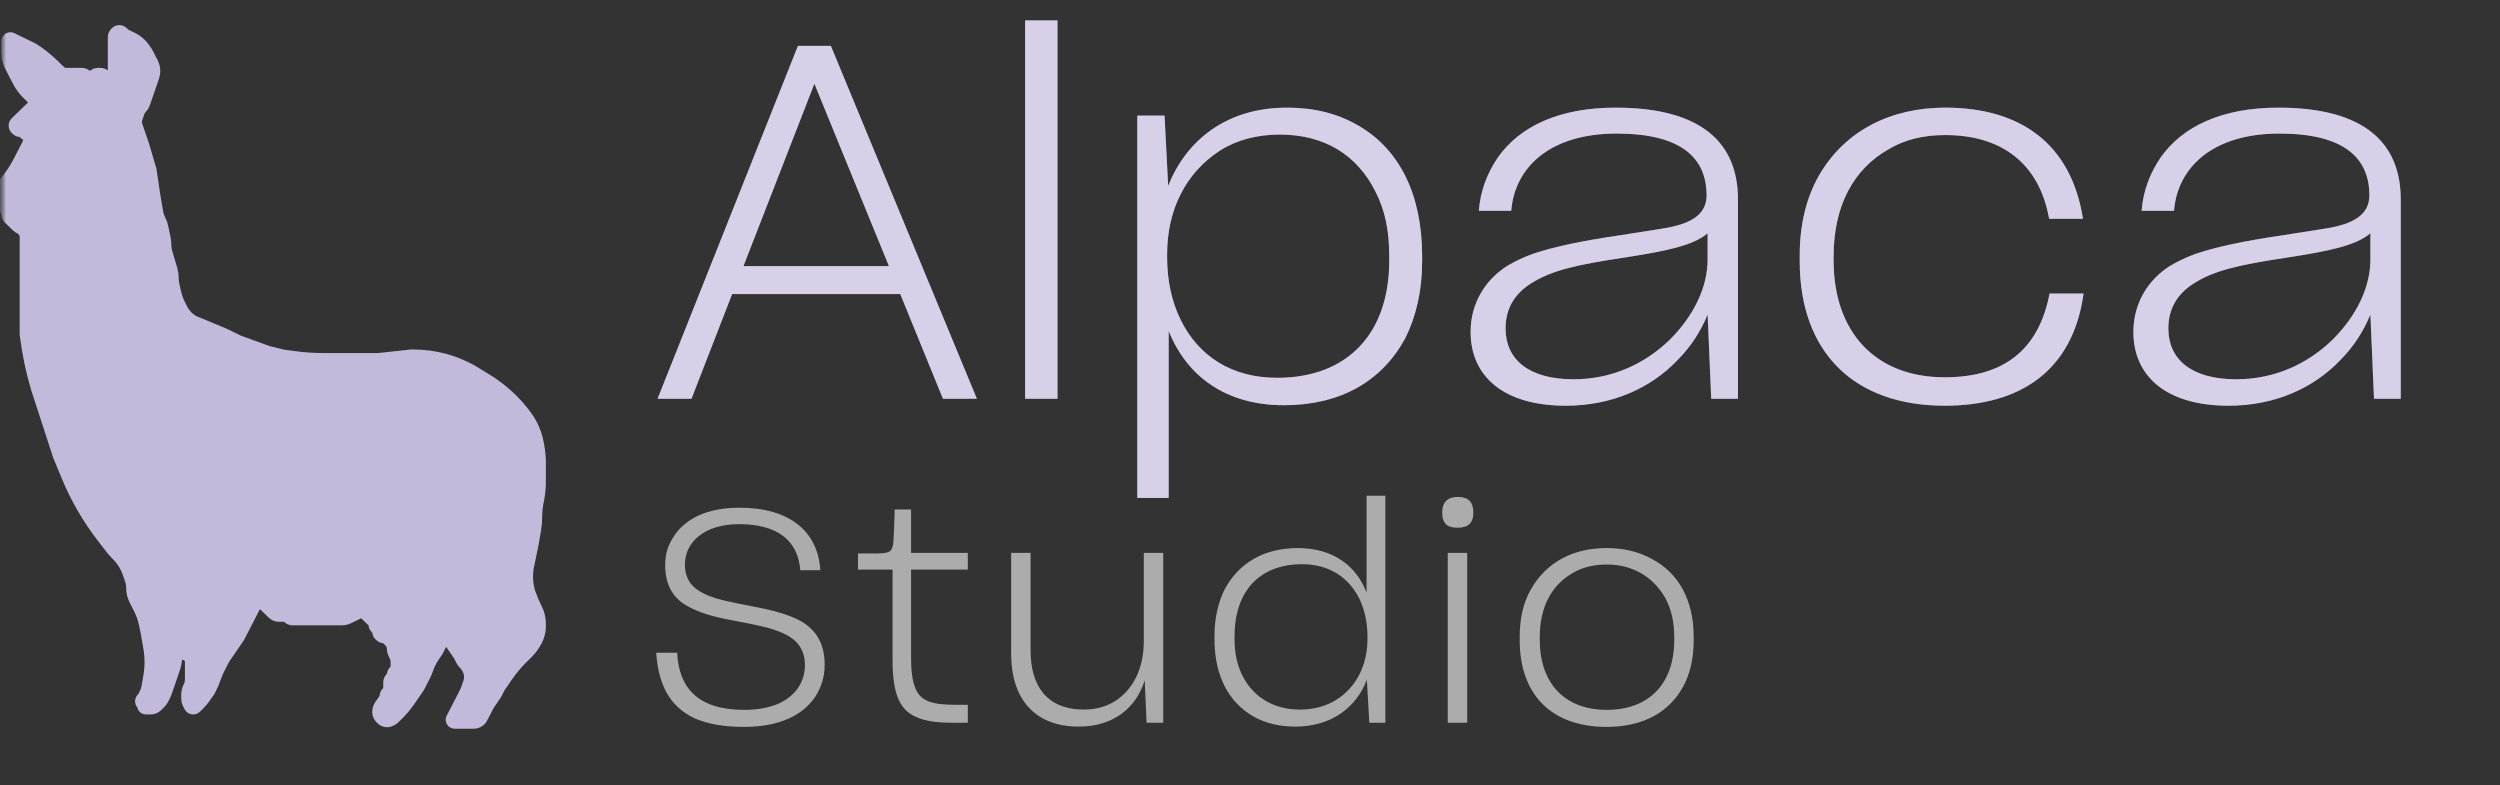 <svg width="207" height="65" viewBox="0 0 207 65" fill="none" xmlns="http://www.w3.org/2000/svg">
<rect x="0" y="0" width="207" height="65" fill="#333333" stroke="none"/>
<g clip-path="url(#clip0_661_46)">
<mask id="mask0_661_46" style="mask-type:luminance" maskUnits="userSpaceOnUse" x="0" y="-1" width="207" height="66">
<path d="M207 -0.002H0V64.998H207V-0.002Z" fill="white"/>
</mask>
<g mask="url(#mask0_661_46)">
<mask id="mask1_661_46" style="mask-type:luminance" maskUnits="userSpaceOnUse" x="0" y="-1" width="207" height="66">
<path d="M207 -0.002H0V64.998H207V-0.002Z" fill="white"/>
</mask>
<g mask="url(#mask1_661_46)">
<path d="M13.208 58.235L12.986 58.45C12.848 58.584 12.662 58.659 12.467 58.659H12.074C11.955 58.659 11.859 58.566 11.859 58.45C11.859 58.395 11.836 58.342 11.796 58.303L11.77 58.278C11.651 58.162 11.651 57.975 11.77 57.86L11.816 57.815C11.845 57.788 11.868 57.756 11.886 57.721L12.017 57.467C12.114 57.279 12.181 57.078 12.217 56.87L12.367 55.994C12.434 55.607 12.467 55.215 12.467 54.822C12.467 54.429 12.434 54.037 12.367 53.649L12.163 52.461L12.004 51.687C11.908 51.221 11.748 50.769 11.529 50.344L11.189 49.683C11.03 49.374 10.947 49.034 10.947 48.689C10.947 48.45 10.907 48.213 10.829 47.986L10.652 47.47C10.446 46.87 10.099 46.324 9.638 45.877C9.497 45.74 9.367 45.594 9.247 45.44L8.514 44.491C7.303 42.924 6.31 41.209 5.561 39.39L4.865 37.702L3.041 32.094C2.636 30.719 2.341 29.315 2.158 27.896L2.129 27.667V27.076V25.896V22.649V19.629C2.129 19.309 1.942 19.017 1.647 18.873C1.563 18.833 1.487 18.779 1.42 18.715L1.216 18.517L0.912 18.221L0.745 18.059C0.657 17.974 0.608 17.859 0.608 17.738C0.608 17.668 0.591 17.598 0.559 17.535L0.353 17.137C0.321 17.074 0.304 17.004 0.304 16.934C0.304 16.813 0.255 16.698 0.167 16.613L0.152 16.598C0.055 16.503 0 16.375 0 16.242V16.155V15.86C0 15.671 0.077 15.49 0.215 15.356L0.26 15.313C0.289 15.284 0.317 15.254 0.342 15.221L0.706 14.749C1.046 14.31 1.344 13.842 1.596 13.351L1.824 12.909L2.129 12.318L2.297 11.992C2.386 11.818 2.433 11.627 2.433 11.433V11.346C2.433 11.231 2.336 11.137 2.218 11.137C2.161 11.137 2.106 11.116 2.066 11.076L1.932 10.947C1.863 10.88 1.77 10.842 1.672 10.842C1.575 10.842 1.482 10.805 1.413 10.738L1.324 10.652C1.255 10.585 1.216 10.494 1.216 10.4C1.216 10.305 1.255 10.214 1.324 10.148L1.52 9.957L1.824 9.662L2.129 9.367L2.737 8.776C2.905 8.613 2.905 8.349 2.737 8.186L2.433 7.891L2.305 7.767C1.987 7.458 1.722 7.101 1.52 6.71L1.216 6.12L0.912 5.529L0.88 5.467C0.701 5.12 0.608 4.737 0.608 4.349V3.758V3.463V3.407C0.608 3.275 0.718 3.168 0.854 3.168C0.892 3.168 0.93 3.177 0.964 3.193L1.52 3.463L2.737 4.054C3.343 4.446 3.909 4.896 4.424 5.396L4.561 5.529L4.954 5.911C5.092 6.045 5.279 6.12 5.473 6.12H6.082H6.386H6.779C6.916 6.12 7.048 6.173 7.146 6.267L7.19 6.311C7.259 6.377 7.353 6.415 7.45 6.415C7.547 6.415 7.641 6.377 7.709 6.311L7.754 6.267C7.851 6.173 7.983 6.12 8.121 6.12H8.299C8.437 6.12 8.569 6.173 8.666 6.267C8.764 6.362 8.818 6.49 8.818 6.623V6.71V7.205C8.818 7.349 8.998 7.421 9.103 7.319C9.116 7.307 9.126 7.292 9.134 7.277L9.29 6.974C9.38 6.8 9.426 6.609 9.426 6.415V6.12V5.529V4.939V4.054V3.463V3.168V3.081C9.426 2.948 9.481 2.82 9.578 2.725L9.623 2.682C9.692 2.615 9.785 2.578 9.882 2.578C9.98 2.578 10.073 2.615 10.142 2.682L10.253 2.79C10.31 2.845 10.375 2.891 10.447 2.925L10.947 3.168C11.345 3.362 11.685 3.652 11.932 4.012L12.163 4.349L12.467 4.939L12.61 5.216C12.716 5.422 12.771 5.649 12.771 5.879C12.771 6.039 12.745 6.197 12.693 6.348L12.467 7.005L12.163 7.891L11.927 8.578C11.882 8.708 11.807 8.827 11.707 8.924C11.607 9.021 11.532 9.139 11.487 9.269L11.299 9.817C11.267 9.91 11.251 10.007 11.251 10.104C11.251 10.202 11.267 10.299 11.299 10.392L11.859 12.023L12.467 14.089L12.771 16.155L13.016 17.582C13.055 17.81 13.13 18.032 13.236 18.238C13.331 18.423 13.4 18.619 13.442 18.822L13.634 19.753C13.667 19.912 13.683 20.074 13.683 20.237C13.683 20.466 13.716 20.695 13.781 20.915L14.194 22.316C14.259 22.537 14.292 22.765 14.292 22.995C14.292 23.157 14.308 23.32 14.341 23.479L14.462 24.068C14.551 24.497 14.698 24.914 14.9 25.305L15.078 25.652C15.353 26.186 15.836 26.592 16.42 26.781L18.549 27.667L19.765 28.257L22.198 29.142L23.414 29.438L24.338 29.566C25.14 29.677 25.949 29.733 26.759 29.733H27.975H30.104H31.32L34.057 29.438H34.246C35.129 29.438 36.008 29.557 36.856 29.793C37.421 29.949 37.97 30.156 38.495 30.411L38.922 30.618L40.231 31.413C40.977 31.866 41.669 32.399 42.291 33.003L42.401 33.11C42.716 33.416 43.009 33.744 43.277 34.09L43.481 34.355C43.685 34.618 43.863 34.899 44.015 35.193C44.267 35.683 44.442 36.206 44.535 36.745L44.591 37.074C44.663 37.492 44.699 37.916 44.699 38.34V38.588V39.901C44.699 40.402 44.648 40.901 44.547 41.392L44.525 41.499C44.439 41.919 44.395 42.345 44.395 42.773C44.395 43.131 44.365 43.488 44.304 43.841L44.091 45.081L43.787 46.557C43.587 47.333 43.587 48.143 43.787 48.919L43.876 49.178C44.019 49.595 44.193 50.001 44.395 50.394C44.595 50.783 44.699 51.211 44.699 51.645V51.87C44.699 52.258 44.606 52.641 44.427 52.989L44.395 53.051C44.194 53.442 43.929 53.799 43.61 54.108L43.483 54.232L43.346 54.364C42.83 54.865 42.367 55.413 41.962 56.003L41.354 56.888L41.05 57.478L40.442 58.364L40.138 58.954L39.888 59.439C39.852 59.509 39.805 59.572 39.748 59.628C39.609 59.763 39.419 59.84 39.221 59.84H38.922H38.314H38.01H37.648C37.512 59.84 37.401 59.733 37.401 59.601C37.401 59.564 37.41 59.527 37.427 59.494L37.705 58.954L38.01 58.364L38.487 57.438C38.574 57.268 38.649 57.093 38.71 56.914L38.843 56.526C38.895 56.374 38.922 56.217 38.922 56.057C38.922 55.827 38.867 55.6 38.761 55.394L38.714 55.304C38.65 55.18 38.566 55.067 38.466 54.969C38.365 54.872 38.281 54.759 38.218 54.635L38.01 54.232L37.401 53.346L36.951 52.69C36.904 52.621 36.793 52.654 36.793 52.736C36.793 52.749 36.79 52.762 36.784 52.773L36.489 53.346L36.185 53.937L35.925 54.314C35.694 54.651 35.51 55.016 35.378 55.401C35.308 55.605 35.223 55.804 35.124 55.997L34.665 56.888L34.057 57.774L33.925 57.965C33.608 58.426 33.245 58.857 32.84 59.249L32.624 59.459C32.566 59.516 32.498 59.563 32.425 59.599L32.313 59.653C32.083 59.764 31.805 59.721 31.624 59.545L31.535 59.458C31.397 59.324 31.32 59.143 31.32 58.954C31.32 58.761 31.379 58.574 31.489 58.413L31.857 57.877C31.903 57.81 31.928 57.73 31.928 57.649C31.928 57.54 31.973 57.435 32.052 57.358L32.08 57.331C32.177 57.236 32.232 57.108 32.232 56.974V56.593V56.506C32.232 56.373 32.287 56.245 32.384 56.15L32.429 56.107C32.498 56.04 32.536 55.95 32.536 55.855C32.536 55.761 32.575 55.67 32.644 55.603L32.688 55.56C32.786 55.465 32.84 55.337 32.84 55.203V54.822C32.84 54.628 32.794 54.436 32.704 54.263L32.635 54.128C32.57 54.002 32.536 53.863 32.536 53.722C32.536 53.481 32.438 53.25 32.262 53.08L32.232 53.051L32.035 52.86C31.967 52.793 31.873 52.756 31.776 52.756C31.679 52.756 31.585 52.718 31.517 52.651L31.427 52.565C31.359 52.498 31.32 52.407 31.32 52.313C31.32 52.219 31.281 52.128 31.212 52.061L31.123 51.975C31.055 51.908 31.016 51.817 31.016 51.722C31.016 51.628 30.977 51.538 30.908 51.471L30.712 51.28L30.408 50.985L30.24 50.822C30.153 50.737 30.034 50.69 29.91 50.69C29.837 50.69 29.766 50.706 29.701 50.737L29.191 50.985L28.855 51.148C28.676 51.235 28.479 51.28 28.279 51.28H27.671H26.455H25.846H25.238H24.63H24.326H24.237C24.099 51.28 23.967 51.227 23.87 51.132C23.773 51.038 23.641 50.985 23.503 50.985H23.11C22.915 50.985 22.728 50.91 22.591 50.776L22.502 50.69L22.198 50.394L21.893 50.099L21.589 49.804L21.481 49.699C21.409 49.629 21.285 49.679 21.285 49.778C21.285 49.795 21.281 49.812 21.273 49.828L20.981 50.394L20.677 50.985L20.373 51.575L20.069 52.166L19.765 52.756L19.157 53.641L18.549 54.527L18.245 55.117L18.155 55.29C18.012 55.568 17.89 55.855 17.788 56.15C17.687 56.445 17.565 56.733 17.421 57.01L17.332 57.183L16.963 57.721C16.804 57.953 16.622 58.168 16.42 58.364L16.202 58.575C16.147 58.629 16.072 58.659 15.994 58.659C15.882 58.659 15.78 58.598 15.731 58.501L15.592 58.232C15.537 58.124 15.508 58.006 15.508 57.887V57.513C15.508 57.296 15.56 57.082 15.66 56.888C15.76 56.694 15.812 56.48 15.812 56.263V56.003V55.412V54.822V54.792C15.812 54.622 15.742 54.459 15.618 54.339L15.607 54.328C15.542 54.265 15.463 54.217 15.375 54.189L14.884 54.03C14.742 53.984 14.596 54.086 14.596 54.232C14.596 54.623 14.531 55.011 14.403 55.382L14.292 55.708L13.988 56.593L13.749 57.288C13.705 57.414 13.652 57.538 13.591 57.658L13.488 57.859C13.416 57.998 13.322 58.125 13.208 58.235Z" fill="#C3B9DB" stroke="#C3B9DB"/>
<path d="M74.541 24.348H60.62L57.257 33.015H54.448L66.07 3.796H68.794L80.884 33.015H78.075L74.541 24.348ZM67.432 6.932L61.557 22.037H73.605L67.432 6.932ZM84.878 33.015V1.691H87.56V33.015H84.878ZM106.302 33.551C101.448 33.551 98.256 31.116 96.766 27.402V41.228H94.169V9.574H96.425L96.723 15.393C98.213 11.637 101.534 8.913 106.557 8.913C108.856 8.913 110.771 9.409 112.474 10.399C115.837 12.339 117.753 16.053 117.753 21.212V21.625C117.753 24.101 117.242 26.247 116.348 28.021C114.39 31.612 110.942 33.551 106.302 33.551ZM105.748 31.282C111.623 31.282 115.029 27.567 115.029 21.583V21.212C115.029 19.107 114.688 17.415 113.879 15.847C112.347 12.793 109.622 11.142 105.961 11.142C104.088 11.142 102.385 11.596 101.023 12.463C98.213 14.278 96.638 17.332 96.638 21.047V21.294C96.638 23.234 97.021 24.967 97.745 26.453C99.235 29.507 102.002 31.282 105.748 31.282ZM141.391 26.04C140.838 27.402 140.029 28.682 138.879 29.837C136.666 32.148 133.473 33.593 129.641 33.593C124.448 33.593 121.766 31.116 121.766 27.485C121.766 25.05 123.043 23.11 124.831 21.996C125.469 21.625 126.151 21.294 126.959 21.005C128.577 20.469 130.748 19.974 134.154 19.478L137.815 18.901C139.986 18.529 141.306 17.786 141.306 16.177C141.306 13.082 139.22 11.059 133.856 11.059C128.364 11.059 125.427 13.825 125.129 17.456H122.447C122.575 15.805 123.128 14.361 124.022 13.04C125.853 10.44 129.131 8.913 133.771 8.913C141.008 8.913 143.903 11.926 143.903 16.507V33.015H141.689L141.391 26.04ZM130.28 31.405C133.515 31.405 136.24 30.085 138.241 28.145C140.242 26.164 141.391 23.77 141.391 21.501V19.313C140.199 20.345 137.858 20.799 134.707 21.294C130.237 21.955 128.364 22.45 126.747 23.482C125.384 24.348 124.661 25.586 124.661 27.196C124.661 29.755 126.576 31.405 130.28 31.405ZM172.514 24.348C171.62 30.704 167.278 33.593 161.02 33.593C153.442 33.593 149.015 29.094 149.015 21.625V21.171C149.015 18.57 149.568 16.383 150.59 14.567C152.718 10.853 156.507 8.913 161.062 8.913C167.278 8.913 171.492 11.885 172.471 18.116H169.662V18.075C168.81 13.412 165.617 11.183 161.062 11.183C159.274 11.183 157.699 11.555 156.337 12.38C153.527 13.989 151.824 16.961 151.824 21.212V21.583C151.824 27.485 155.273 31.24 161.02 31.24C165.915 31.24 168.81 28.971 169.704 24.307H172.514V24.348ZM196.269 26.04C195.715 27.402 194.907 28.682 193.757 29.837C191.543 32.148 188.351 33.593 184.519 33.593C179.326 33.593 176.644 31.116 176.644 27.485C176.644 25.05 177.921 23.11 179.709 21.996C180.347 21.625 181.029 21.294 181.837 21.005C183.455 20.469 185.626 19.974 189.032 19.478L192.693 18.901C194.864 18.529 196.184 17.786 196.184 16.177C196.184 13.082 194.098 11.059 188.734 11.059C183.242 11.059 180.305 13.825 180.007 17.456H177.325C177.453 15.805 178.006 14.361 178.9 13.04C180.731 10.44 184.008 8.913 188.649 8.913C195.886 8.913 198.78 11.926 198.78 16.507V33.015H196.567L196.269 26.04ZM185.158 31.405C188.393 31.405 191.118 30.085 193.119 28.145C195.119 26.164 196.269 23.77 196.269 21.501V19.313C195.077 20.345 192.735 20.799 189.585 21.294C185.115 21.955 183.242 22.45 181.624 23.482C180.262 24.348 179.539 25.586 179.539 27.196C179.539 29.755 181.454 31.405 185.158 31.405Z" fill="#C3B9DB"/>
<path d="M74.541 24.348H60.62L57.257 33.015H54.448L66.07 3.796H68.794L80.884 33.015H78.075L74.541 24.348ZM67.432 6.932L61.557 22.037H73.605L67.432 6.932ZM84.878 33.015V1.691H87.56V33.015H84.878ZM106.302 33.551C101.448 33.551 98.256 31.116 96.766 27.402V41.228H94.169V9.574H96.425L96.723 15.393C98.213 11.637 101.534 8.913 106.557 8.913C108.856 8.913 110.771 9.409 112.474 10.399C115.837 12.339 117.753 16.053 117.753 21.212V21.625C117.753 24.101 117.242 26.247 116.348 28.021C114.39 31.612 110.942 33.551 106.302 33.551ZM105.748 31.282C111.623 31.282 115.029 27.567 115.029 21.583V21.212C115.029 19.107 114.688 17.415 113.879 15.847C112.347 12.793 109.622 11.142 105.961 11.142C104.088 11.142 102.385 11.596 101.023 12.463C98.213 14.278 96.638 17.332 96.638 21.047V21.294C96.638 23.234 97.021 24.967 97.745 26.453C99.235 29.507 102.002 31.282 105.748 31.282ZM141.391 26.04C140.838 27.402 140.029 28.682 138.879 29.837C136.666 32.148 133.473 33.593 129.641 33.593C124.448 33.593 121.766 31.116 121.766 27.485C121.766 25.05 123.043 23.11 124.831 21.996C125.469 21.625 126.151 21.294 126.959 21.005C128.577 20.469 130.748 19.974 134.154 19.478L137.815 18.901C139.986 18.529 141.306 17.786 141.306 16.177C141.306 13.082 139.22 11.059 133.856 11.059C128.364 11.059 125.427 13.825 125.129 17.456H122.447C122.575 15.805 123.128 14.361 124.022 13.04C125.853 10.44 129.131 8.913 133.771 8.913C141.008 8.913 143.903 11.926 143.903 16.507V33.015H141.689L141.391 26.04ZM130.28 31.405C133.515 31.405 136.24 30.085 138.241 28.145C140.242 26.164 141.391 23.77 141.391 21.501V19.313C140.199 20.345 137.858 20.799 134.707 21.294C130.237 21.955 128.364 22.45 126.747 23.482C125.384 24.348 124.661 25.586 124.661 27.196C124.661 29.755 126.576 31.405 130.28 31.405ZM172.514 24.348C171.62 30.704 167.278 33.593 161.02 33.593C153.442 33.593 149.015 29.094 149.015 21.625V21.171C149.015 18.57 149.568 16.383 150.59 14.567C152.718 10.853 156.507 8.913 161.062 8.913C167.278 8.913 171.492 11.885 172.471 18.116H169.662V18.075C168.81 13.412 165.617 11.183 161.062 11.183C159.274 11.183 157.699 11.555 156.337 12.38C153.527 13.989 151.824 16.961 151.824 21.212V21.583C151.824 27.485 155.273 31.24 161.02 31.24C165.915 31.24 168.81 28.971 169.704 24.307H172.514V24.348ZM196.269 26.04C195.715 27.402 194.907 28.682 193.757 29.837C191.543 32.148 188.351 33.593 184.519 33.593C179.326 33.593 176.644 31.116 176.644 27.485C176.644 25.05 177.921 23.11 179.709 21.996C180.347 21.625 181.029 21.294 181.837 21.005C183.455 20.469 185.626 19.974 189.032 19.478L192.693 18.901C194.864 18.529 196.184 17.786 196.184 16.177C196.184 13.082 194.098 11.059 188.734 11.059C183.242 11.059 180.305 13.825 180.007 17.456H177.325C177.453 15.805 178.006 14.361 178.9 13.04C180.731 10.44 184.008 8.913 188.649 8.913C195.886 8.913 198.78 11.926 198.78 16.507V33.015H196.567L196.269 26.04ZM185.158 31.405C188.393 31.405 191.118 30.085 193.119 28.145C195.119 26.164 196.269 23.77 196.269 21.501V19.313C195.077 20.345 192.735 20.799 189.585 21.294C185.115 21.955 183.242 22.45 181.624 23.482C180.262 24.348 179.539 25.586 179.539 27.196C179.539 29.755 181.454 31.405 185.158 31.405Z" fill="#F8F4FF" fill-opacity="0.4"/>
<path d="M61.59 60.187C59.904 60.187 58.575 59.94 57.503 59.469C55.408 58.479 54.514 56.646 54.335 54.046H56.072C56.2 56.968 57.809 58.776 61.615 58.776C62.79 58.776 63.735 58.578 64.476 58.256C65.983 57.563 66.647 56.349 66.647 55.086C66.647 53.749 65.983 52.982 64.961 52.486C63.939 51.991 62.611 51.744 61.206 51.471C59.699 51.199 58.218 50.902 57.017 50.233C55.817 49.614 55.076 48.549 55.076 46.767C55.076 45.9 55.306 45.132 55.791 44.414C56.711 42.978 58.524 42.037 61.206 42.037C65.421 42.037 67.72 44.018 67.924 47.212H66.264C66.085 44.786 64.399 43.399 61.206 43.399C58.294 43.399 56.711 44.909 56.711 46.742C56.711 48.005 57.349 48.723 58.371 49.193C59.367 49.664 60.696 49.887 62.075 50.159C63.607 50.456 65.14 50.778 66.34 51.447C67.515 52.14 68.282 53.205 68.282 55.062C68.282 56.003 68.026 56.844 67.541 57.637C66.519 59.197 64.578 60.187 61.59 60.187ZM80.135 59.841H78.756C77.53 59.841 76.559 59.692 75.87 59.37C74.439 58.776 73.903 57.34 73.903 54.616V47.163H71.042V45.826H72.549C72.984 45.826 73.29 45.801 73.494 45.727C73.903 45.627 73.98 45.207 74.005 44.241C74.005 44.167 74.031 43.968 74.031 43.671L74.082 42.186H75.436V45.776H80.135V47.163H75.436V54.418C75.436 55.507 75.538 56.349 75.768 56.919C76.176 58.058 77.198 58.355 79.037 58.355H80.135V59.841ZM94.783 56.325C94.068 58.652 92.152 60.163 89.317 60.163C85.588 60.163 83.723 57.761 83.723 54.145V45.776H85.332V53.848C85.332 56.745 86.635 58.751 89.751 58.751C90.747 58.751 91.616 58.504 92.356 58.033C93.863 57.043 94.706 55.309 94.706 53.081V45.776H96.316V59.841H94.936L94.783 56.325ZM113.176 56.275C112.333 58.528 110.29 60.163 107.25 60.163C105.948 60.163 104.798 59.89 103.777 59.321C101.759 58.157 100.558 56.003 100.558 52.907V52.66C100.558 51.174 100.865 49.887 101.401 48.797C102.576 46.618 104.645 45.38 107.455 45.38C110.366 45.38 112.308 46.841 113.151 49.069V41.047H114.709V59.841H113.38L113.176 56.275ZM107.608 58.751C108.783 58.751 109.779 58.479 110.622 57.959C112.308 56.919 113.228 55.062 113.228 52.883V52.734C113.228 51.57 112.998 50.53 112.589 49.639C111.695 47.807 110.06 46.717 107.812 46.717C104.185 46.717 102.218 49.069 102.218 52.684V52.883C102.218 54.121 102.448 55.161 102.934 56.052C103.853 57.81 105.564 58.751 107.608 58.751ZM120.693 43.696C119.85 43.696 119.415 43.374 119.415 42.433C119.415 41.567 119.875 41.146 120.718 41.146C121.586 41.146 121.995 41.567 121.995 42.458C121.995 43.275 121.587 43.696 120.693 43.696ZM119.875 59.841V45.776H121.484V59.841H119.875ZM133.034 60.187C128.437 60.187 125.831 57.488 125.831 53.006V52.734C125.831 51.174 126.138 49.862 126.776 48.772C128.054 46.544 130.25 45.38 133.034 45.38C134.439 45.38 135.665 45.677 136.763 46.271C138.96 47.435 140.237 49.639 140.237 52.734V53.006C140.237 54.492 139.956 55.755 139.369 56.844C138.194 58.999 136.023 60.187 133.034 60.187ZM133.034 58.776C136.585 58.776 138.628 56.572 138.628 52.982V52.759C138.628 51.521 138.398 50.506 137.913 49.565C136.917 47.782 135.205 46.742 133.06 46.742C131.987 46.742 131.016 46.965 130.199 47.46C128.513 48.426 127.492 50.209 127.492 52.759V52.982C127.492 56.523 129.509 58.776 133.034 58.776Z" fill="url(#paint0_linear_661_46)" fill-opacity="0.7"/>
</g>
</g>
</g>
<defs>
<linearGradient id="paint0_linear_661_46" x1="53.212" y1="52.618" x2="187.282" y2="52.618" gradientUnits="userSpaceOnUse">
<stop stop-color="#E0E0E0"/>
<stop offset="1" stop-color="#E0E0E0"/>
</linearGradient>
<clipPath id="clip0_661_46">
<rect width="207" height="65" fill="white" transform="translate(0 -0.002)"/>
</clipPath>
</defs>
</svg>
